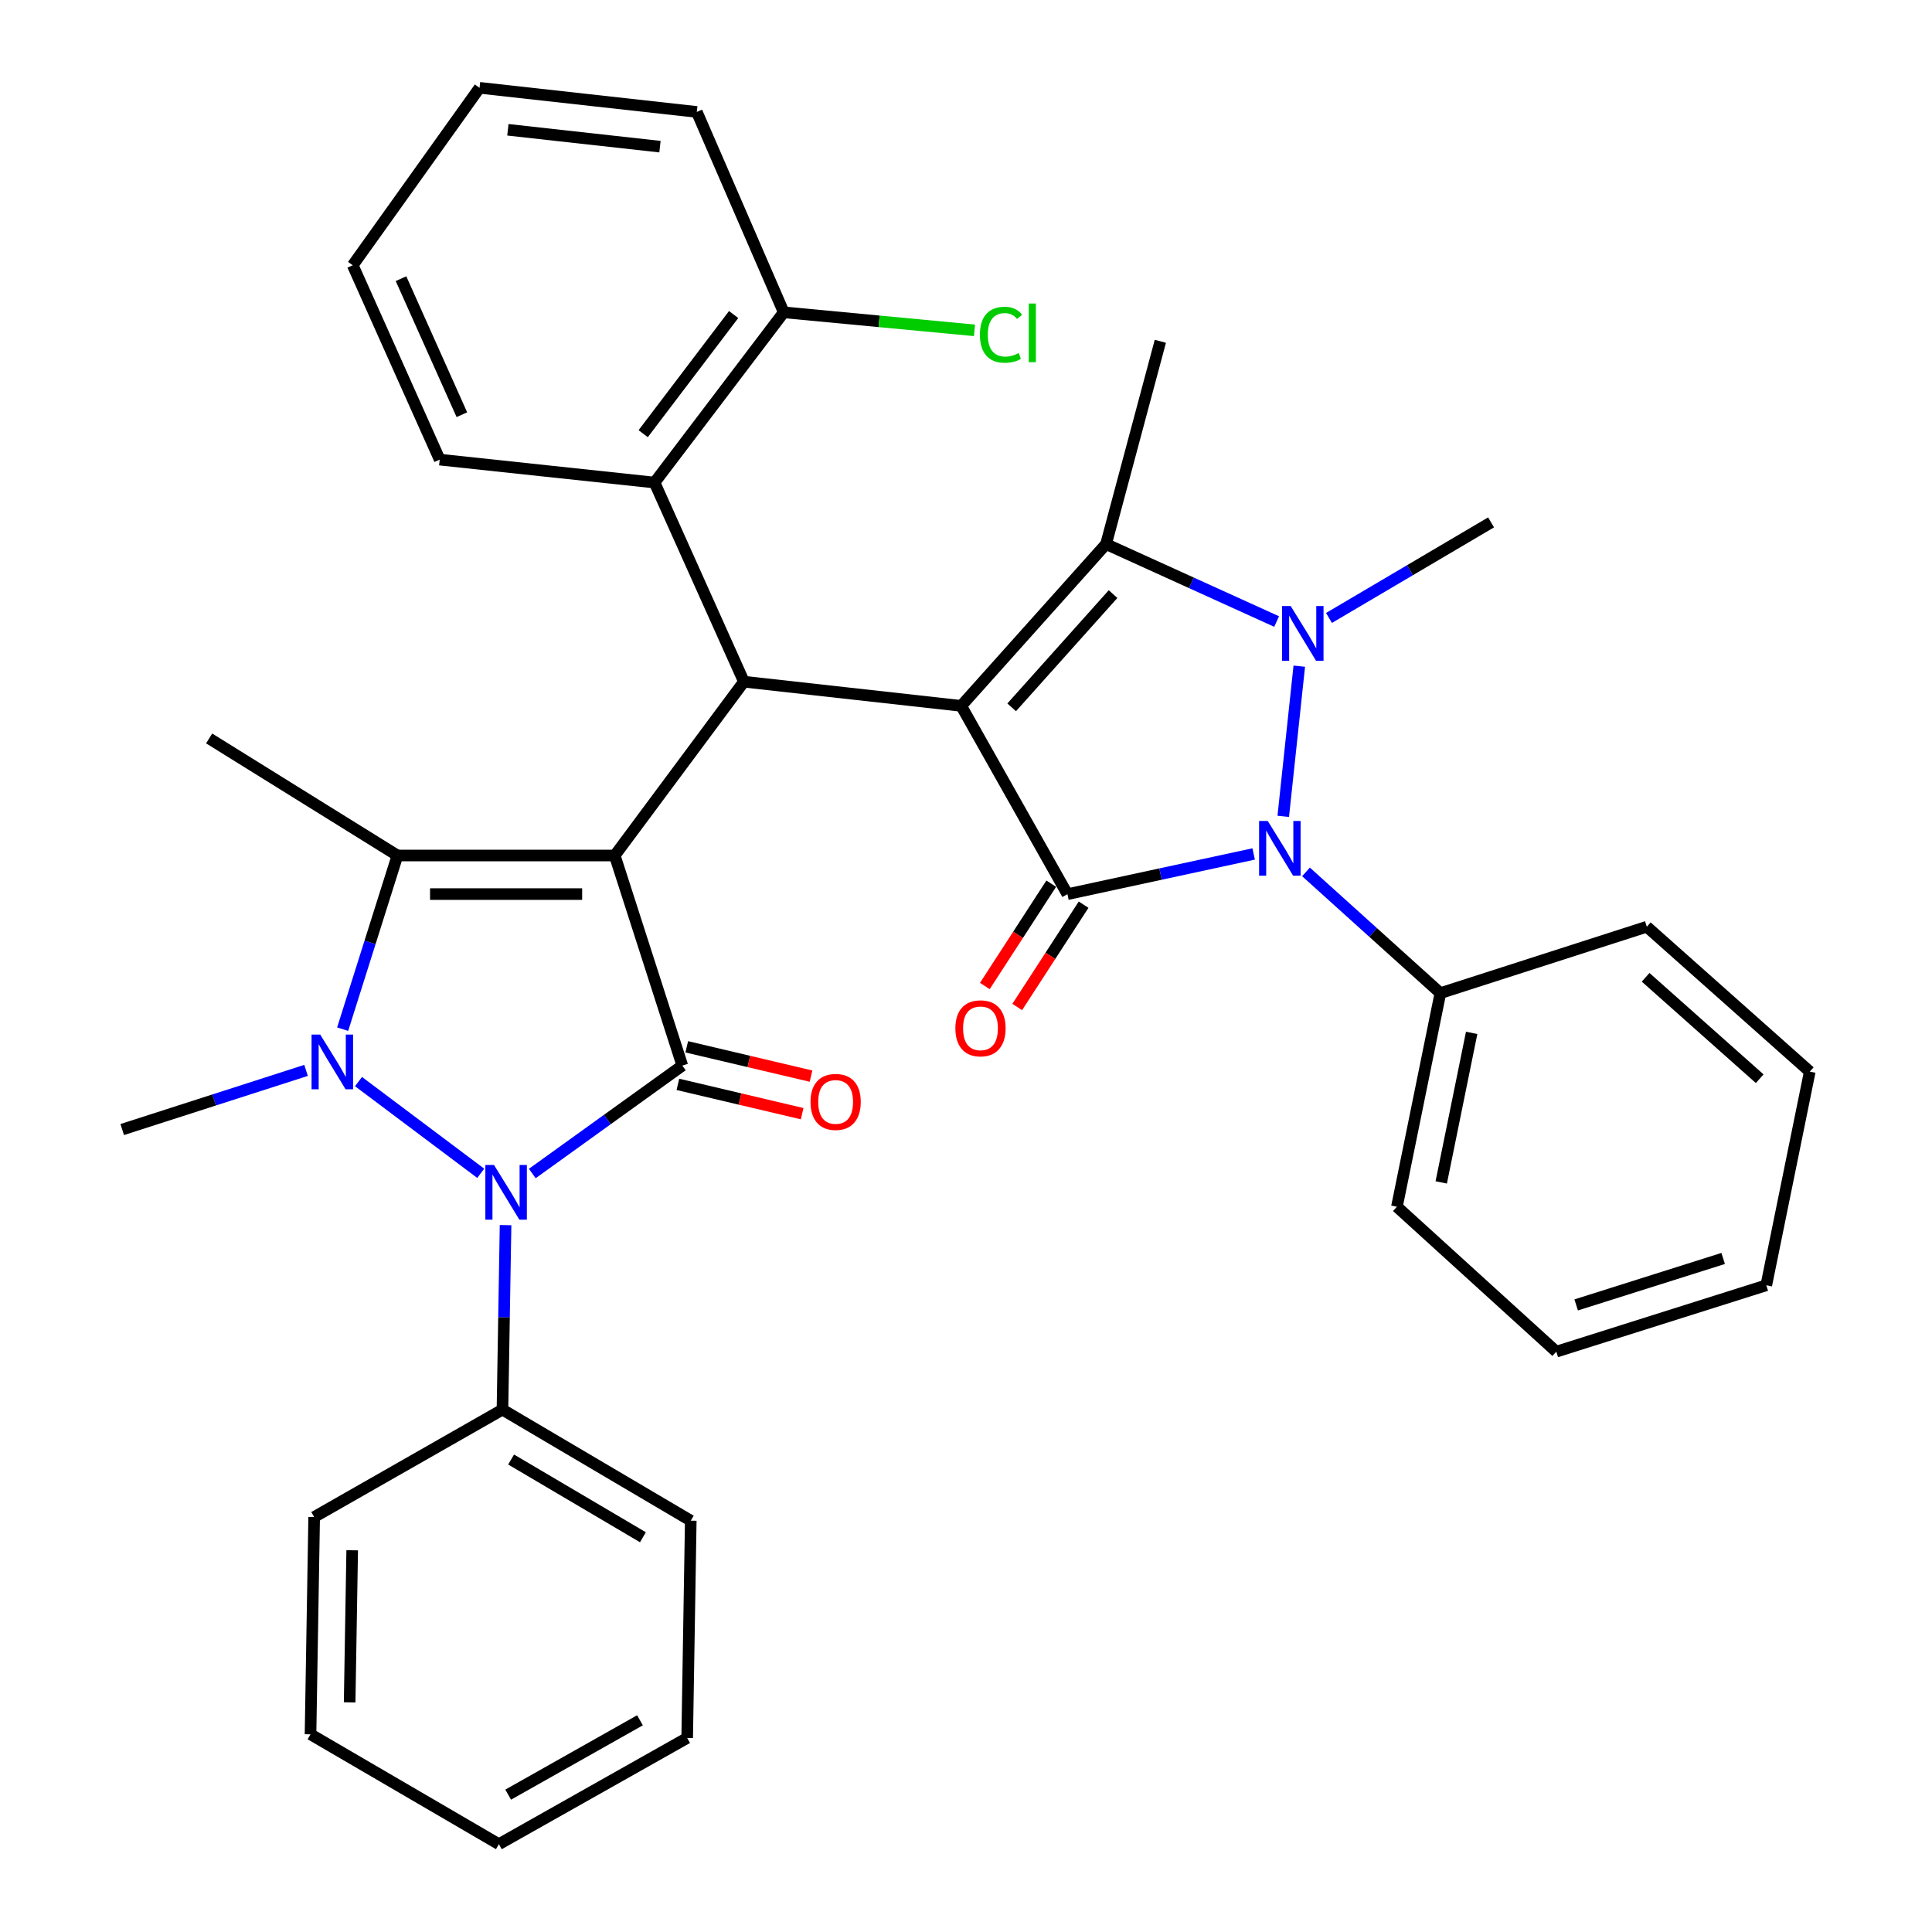<?xml version='1.0' encoding='iso-8859-1'?>
<svg version='1.1' baseProfile='full'
              xmlns='http://www.w3.org/2000/svg'
                      xmlns:rdkit='http://www.rdkit.org/xml'
                      xmlns:xlink='http://www.w3.org/1999/xlink'
                  xml:space='preserve'
width='1000px' height='1000px' viewBox='0 0 1000 1000'>
<!-- END OF HEADER -->
<rect style='opacity:1.0;fill:#FFFFFF;stroke:none' width='1000' height='1000' x='0' y='0'> </rect>
<path class='bond-2' d='M 318.186,442.809 L 353.167,551.544' style='fill:none;fill-rule:evenodd;stroke:#000000;stroke-width:6px;stroke-linecap:butt;stroke-linejoin:miter;stroke-opacity:1' />
<path class='bond-7' d='M 318.186,442.809 L 205.723,442.809' style='fill:none;fill-rule:evenodd;stroke:#000000;stroke-width:6px;stroke-linecap:butt;stroke-linejoin:miter;stroke-opacity:1' />
<path class='bond-7' d='M 301.317,462.779 L 222.593,462.779' style='fill:none;fill-rule:evenodd;stroke:#000000;stroke-width:6px;stroke-linecap:butt;stroke-linejoin:miter;stroke-opacity:1' />
<path class='bond-9' d='M 318.186,442.809 L 385.052,352.845' style='fill:none;fill-rule:evenodd;stroke:#000000;stroke-width:6px;stroke-linecap:butt;stroke-linejoin:miter;stroke-opacity:1' />
<path class='bond-0' d='M 497.515,365.359 L 385.052,352.845' style='fill:none;fill-rule:evenodd;stroke:#000000;stroke-width:6px;stroke-linecap:butt;stroke-linejoin:miter;stroke-opacity:1' />
<path class='bond-1' d='M 497.515,365.359 L 552.498,462.823' style='fill:none;fill-rule:evenodd;stroke:#000000;stroke-width:6px;stroke-linecap:butt;stroke-linejoin:miter;stroke-opacity:1' />
<path class='bond-8' d='M 497.515,365.359 L 572.49,281.619' style='fill:none;fill-rule:evenodd;stroke:#000000;stroke-width:6px;stroke-linecap:butt;stroke-linejoin:miter;stroke-opacity:1' />
<path class='bond-8' d='M 523.639,366.119 L 576.122,307.501' style='fill:none;fill-rule:evenodd;stroke:#000000;stroke-width:6px;stroke-linecap:butt;stroke-linejoin:miter;stroke-opacity:1' />
<path class='bond-6' d='M 552.498,462.823 L 600.695,452.415' style='fill:none;fill-rule:evenodd;stroke:#000000;stroke-width:6px;stroke-linecap:butt;stroke-linejoin:miter;stroke-opacity:1' />
<path class='bond-6' d='M 600.695,452.415 L 648.891,442.008' style='fill:none;fill-rule:evenodd;stroke:#0000FF;stroke-width:6px;stroke-linecap:butt;stroke-linejoin:miter;stroke-opacity:1' />
<path class='bond-12' d='M 544.122,457.388 L 526.939,483.87' style='fill:none;fill-rule:evenodd;stroke:#000000;stroke-width:6px;stroke-linecap:butt;stroke-linejoin:miter;stroke-opacity:1' />
<path class='bond-12' d='M 526.939,483.87 L 509.756,510.352' style='fill:none;fill-rule:evenodd;stroke:#FF0000;stroke-width:6px;stroke-linecap:butt;stroke-linejoin:miter;stroke-opacity:1' />
<path class='bond-12' d='M 560.874,468.258 L 543.692,494.74' style='fill:none;fill-rule:evenodd;stroke:#000000;stroke-width:6px;stroke-linecap:butt;stroke-linejoin:miter;stroke-opacity:1' />
<path class='bond-12' d='M 543.692,494.74 L 526.509,521.222' style='fill:none;fill-rule:evenodd;stroke:#FF0000;stroke-width:6px;stroke-linecap:butt;stroke-linejoin:miter;stroke-opacity:1' />
<path class='bond-5' d='M 353.167,551.544 L 314.338,579.477' style='fill:none;fill-rule:evenodd;stroke:#000000;stroke-width:6px;stroke-linecap:butt;stroke-linejoin:miter;stroke-opacity:1' />
<path class='bond-5' d='M 314.338,579.477 L 275.509,607.409' style='fill:none;fill-rule:evenodd;stroke:#0000FF;stroke-width:6px;stroke-linecap:butt;stroke-linejoin:miter;stroke-opacity:1' />
<path class='bond-11' d='M 350.873,561.262 L 383.033,568.851' style='fill:none;fill-rule:evenodd;stroke:#000000;stroke-width:6px;stroke-linecap:butt;stroke-linejoin:miter;stroke-opacity:1' />
<path class='bond-11' d='M 383.033,568.851 L 415.193,576.441' style='fill:none;fill-rule:evenodd;stroke:#FF0000;stroke-width:6px;stroke-linecap:butt;stroke-linejoin:miter;stroke-opacity:1' />
<path class='bond-11' d='M 355.46,541.826 L 387.62,549.415' style='fill:none;fill-rule:evenodd;stroke:#000000;stroke-width:6px;stroke-linecap:butt;stroke-linejoin:miter;stroke-opacity:1' />
<path class='bond-11' d='M 387.62,549.415 L 419.779,557.005' style='fill:none;fill-rule:evenodd;stroke:#FF0000;stroke-width:6px;stroke-linecap:butt;stroke-linejoin:miter;stroke-opacity:1' />
<path class='bond-3' d='M 660.778,321.704 L 616.634,301.662' style='fill:none;fill-rule:evenodd;stroke:#0000FF;stroke-width:6px;stroke-linecap:butt;stroke-linejoin:miter;stroke-opacity:1' />
<path class='bond-3' d='M 616.634,301.662 L 572.49,281.619' style='fill:none;fill-rule:evenodd;stroke:#000000;stroke-width:6px;stroke-linecap:butt;stroke-linejoin:miter;stroke-opacity:1' />
<path class='bond-16' d='M 687.883,319.849 L 729.83,295.115' style='fill:none;fill-rule:evenodd;stroke:#0000FF;stroke-width:6px;stroke-linecap:butt;stroke-linejoin:miter;stroke-opacity:1' />
<path class='bond-16' d='M 729.83,295.115 L 771.778,270.381' style='fill:none;fill-rule:evenodd;stroke:#000000;stroke-width:6px;stroke-linecap:butt;stroke-linejoin:miter;stroke-opacity:1' />
<path class='bond-36' d='M 672.504,344.806 L 664.207,422.551' style='fill:none;fill-rule:evenodd;stroke:#0000FF;stroke-width:6px;stroke-linecap:butt;stroke-linejoin:miter;stroke-opacity:1' />
<path class='bond-4' d='M 177.359,532.697 L 191.541,487.753' style='fill:none;fill-rule:evenodd;stroke:#0000FF;stroke-width:6px;stroke-linecap:butt;stroke-linejoin:miter;stroke-opacity:1' />
<path class='bond-4' d='M 191.541,487.753 L 205.723,442.809' style='fill:none;fill-rule:evenodd;stroke:#000000;stroke-width:6px;stroke-linecap:butt;stroke-linejoin:miter;stroke-opacity:1' />
<path class='bond-17' d='M 158.412,554.033 L 110.836,569.341' style='fill:none;fill-rule:evenodd;stroke:#0000FF;stroke-width:6px;stroke-linecap:butt;stroke-linejoin:miter;stroke-opacity:1' />
<path class='bond-17' d='M 110.836,569.341 L 63.261,584.65' style='fill:none;fill-rule:evenodd;stroke:#000000;stroke-width:6px;stroke-linecap:butt;stroke-linejoin:miter;stroke-opacity:1' />
<path class='bond-35' d='M 185.559,559.827 L 248.832,607.305' style='fill:none;fill-rule:evenodd;stroke:#0000FF;stroke-width:6px;stroke-linecap:butt;stroke-linejoin:miter;stroke-opacity:1' />
<path class='bond-14' d='M 261.676,634.128 L 260.875,681.874' style='fill:none;fill-rule:evenodd;stroke:#0000FF;stroke-width:6px;stroke-linecap:butt;stroke-linejoin:miter;stroke-opacity:1' />
<path class='bond-14' d='M 260.875,681.874 L 260.074,729.619' style='fill:none;fill-rule:evenodd;stroke:#000000;stroke-width:6px;stroke-linecap:butt;stroke-linejoin:miter;stroke-opacity:1' />
<path class='bond-13' d='M 675.981,451.294 L 710.76,482.67' style='fill:none;fill-rule:evenodd;stroke:#0000FF;stroke-width:6px;stroke-linecap:butt;stroke-linejoin:miter;stroke-opacity:1' />
<path class='bond-13' d='M 710.76,482.67 L 745.54,514.045' style='fill:none;fill-rule:evenodd;stroke:#000000;stroke-width:6px;stroke-linecap:butt;stroke-linejoin:miter;stroke-opacity:1' />
<path class='bond-19' d='M 205.723,442.809 L 108.248,382.212' style='fill:none;fill-rule:evenodd;stroke:#000000;stroke-width:6px;stroke-linecap:butt;stroke-linejoin:miter;stroke-opacity:1' />
<path class='bond-18' d='M 572.49,281.619 L 600.592,176.656' style='fill:none;fill-rule:evenodd;stroke:#000000;stroke-width:6px;stroke-linecap:butt;stroke-linejoin:miter;stroke-opacity:1' />
<path class='bond-10' d='M 385.052,352.845 L 338.788,249.768' style='fill:none;fill-rule:evenodd;stroke:#000000;stroke-width:6px;stroke-linecap:butt;stroke-linejoin:miter;stroke-opacity:1' />
<path class='bond-15' d='M 338.788,249.768 L 405.665,161.656' style='fill:none;fill-rule:evenodd;stroke:#000000;stroke-width:6px;stroke-linecap:butt;stroke-linejoin:miter;stroke-opacity:1' />
<path class='bond-15' d='M 332.913,224.478 L 379.727,162.8' style='fill:none;fill-rule:evenodd;stroke:#000000;stroke-width:6px;stroke-linecap:butt;stroke-linejoin:miter;stroke-opacity:1' />
<path class='bond-21' d='M 338.788,249.768 L 227.59,237.897' style='fill:none;fill-rule:evenodd;stroke:#000000;stroke-width:6px;stroke-linecap:butt;stroke-linejoin:miter;stroke-opacity:1' />
<path class='bond-24' d='M 745.54,514.045 L 723.04,624.611' style='fill:none;fill-rule:evenodd;stroke:#000000;stroke-width:6px;stroke-linecap:butt;stroke-linejoin:miter;stroke-opacity:1' />
<path class='bond-24' d='M 761.733,534.612 L 745.984,612.009' style='fill:none;fill-rule:evenodd;stroke:#000000;stroke-width:6px;stroke-linecap:butt;stroke-linejoin:miter;stroke-opacity:1' />
<path class='bond-25' d='M 745.54,514.045 L 852.389,479.675' style='fill:none;fill-rule:evenodd;stroke:#000000;stroke-width:6px;stroke-linecap:butt;stroke-linejoin:miter;stroke-opacity:1' />
<path class='bond-22' d='M 260.074,729.619 L 357.538,787.099' style='fill:none;fill-rule:evenodd;stroke:#000000;stroke-width:6px;stroke-linecap:butt;stroke-linejoin:miter;stroke-opacity:1' />
<path class='bond-22' d='M 264.549,755.442 L 332.774,795.678' style='fill:none;fill-rule:evenodd;stroke:#000000;stroke-width:6px;stroke-linecap:butt;stroke-linejoin:miter;stroke-opacity:1' />
<path class='bond-23' d='M 260.074,729.619 L 162.611,785.213' style='fill:none;fill-rule:evenodd;stroke:#000000;stroke-width:6px;stroke-linecap:butt;stroke-linejoin:miter;stroke-opacity:1' />
<path class='bond-20' d='M 405.665,161.656 L 455.024,166.321' style='fill:none;fill-rule:evenodd;stroke:#000000;stroke-width:6px;stroke-linecap:butt;stroke-linejoin:miter;stroke-opacity:1' />
<path class='bond-20' d='M 455.024,166.321 L 504.384,170.986' style='fill:none;fill-rule:evenodd;stroke:#00CC00;stroke-width:6px;stroke-linecap:butt;stroke-linejoin:miter;stroke-opacity:1' />
<path class='bond-26' d='M 405.665,161.656 L 360.666,57.936' style='fill:none;fill-rule:evenodd;stroke:#000000;stroke-width:6px;stroke-linecap:butt;stroke-linejoin:miter;stroke-opacity:1' />
<path class='bond-27' d='M 227.59,237.897 L 182.58,137.304' style='fill:none;fill-rule:evenodd;stroke:#000000;stroke-width:6px;stroke-linecap:butt;stroke-linejoin:miter;stroke-opacity:1' />
<path class='bond-27' d='M 239.067,214.652 L 207.56,144.237' style='fill:none;fill-rule:evenodd;stroke:#000000;stroke-width:6px;stroke-linecap:butt;stroke-linejoin:miter;stroke-opacity:1' />
<path class='bond-30' d='M 357.538,787.099 L 355.685,899.562' style='fill:none;fill-rule:evenodd;stroke:#000000;stroke-width:6px;stroke-linecap:butt;stroke-linejoin:miter;stroke-opacity:1' />
<path class='bond-31' d='M 162.611,785.213 L 160.725,897.676' style='fill:none;fill-rule:evenodd;stroke:#000000;stroke-width:6px;stroke-linecap:butt;stroke-linejoin:miter;stroke-opacity:1' />
<path class='bond-31' d='M 182.295,802.417 L 180.974,881.141' style='fill:none;fill-rule:evenodd;stroke:#000000;stroke-width:6px;stroke-linecap:butt;stroke-linejoin:miter;stroke-opacity:1' />
<path class='bond-32' d='M 723.04,624.611 L 805.538,699.62' style='fill:none;fill-rule:evenodd;stroke:#000000;stroke-width:6px;stroke-linecap:butt;stroke-linejoin:miter;stroke-opacity:1' />
<path class='bond-28' d='M 852.389,479.675 L 936.739,554.673' style='fill:none;fill-rule:evenodd;stroke:#000000;stroke-width:6px;stroke-linecap:butt;stroke-linejoin:miter;stroke-opacity:1' />
<path class='bond-28' d='M 851.772,505.849 L 910.817,558.347' style='fill:none;fill-rule:evenodd;stroke:#000000;stroke-width:6px;stroke-linecap:butt;stroke-linejoin:miter;stroke-opacity:1' />
<path class='bond-37' d='M 360.666,57.936 L 248.214,45.455' style='fill:none;fill-rule:evenodd;stroke:#000000;stroke-width:6px;stroke-linecap:butt;stroke-linejoin:miter;stroke-opacity:1' />
<path class='bond-37' d='M 341.596,75.911 L 262.879,67.175' style='fill:none;fill-rule:evenodd;stroke:#000000;stroke-width:6px;stroke-linecap:butt;stroke-linejoin:miter;stroke-opacity:1' />
<path class='bond-29' d='M 182.58,137.304 L 248.214,45.455' style='fill:none;fill-rule:evenodd;stroke:#000000;stroke-width:6px;stroke-linecap:butt;stroke-linejoin:miter;stroke-opacity:1' />
<path class='bond-33' d='M 936.739,554.673 L 914.229,665.261' style='fill:none;fill-rule:evenodd;stroke:#000000;stroke-width:6px;stroke-linecap:butt;stroke-linejoin:miter;stroke-opacity:1' />
<path class='bond-38' d='M 355.685,899.562 L 258.221,954.545' style='fill:none;fill-rule:evenodd;stroke:#000000;stroke-width:6px;stroke-linecap:butt;stroke-linejoin:miter;stroke-opacity:1' />
<path class='bond-38' d='M 331.253,890.417 L 263.029,928.905' style='fill:none;fill-rule:evenodd;stroke:#000000;stroke-width:6px;stroke-linecap:butt;stroke-linejoin:miter;stroke-opacity:1' />
<path class='bond-34' d='M 160.725,897.676 L 258.221,954.545' style='fill:none;fill-rule:evenodd;stroke:#000000;stroke-width:6px;stroke-linecap:butt;stroke-linejoin:miter;stroke-opacity:1' />
<path class='bond-39' d='M 805.538,699.62 L 914.229,665.261' style='fill:none;fill-rule:evenodd;stroke:#000000;stroke-width:6px;stroke-linecap:butt;stroke-linejoin:miter;stroke-opacity:1' />
<path class='bond-39' d='M 815.822,675.425 L 891.906,651.374' style='fill:none;fill-rule:evenodd;stroke:#000000;stroke-width:6px;stroke-linecap:butt;stroke-linejoin:miter;stroke-opacity:1' />
<path  class='atom-4' d='M 668.054 313.689
L 677.334 328.689
Q 678.254 330.169, 679.734 332.849
Q 681.214 335.529, 681.294 335.689
L 681.294 313.689
L 685.054 313.689
L 685.054 342.009
L 681.174 342.009
L 671.214 325.609
Q 670.054 323.689, 668.814 321.489
Q 667.614 319.289, 667.254 318.609
L 667.254 342.009
L 663.574 342.009
L 663.574 313.689
L 668.054 313.689
' fill='#0000FF'/>
<path  class='atom-5' d='M 165.747 535.498
L 175.027 550.498
Q 175.947 551.978, 177.427 554.658
Q 178.907 557.338, 178.987 557.498
L 178.987 535.498
L 182.747 535.498
L 182.747 563.818
L 178.867 563.818
L 168.907 547.418
Q 167.747 545.498, 166.507 543.298
Q 165.307 541.098, 164.947 540.418
L 164.947 563.818
L 161.267 563.818
L 161.267 535.498
L 165.747 535.498
' fill='#0000FF'/>
<path  class='atom-6' d='M 255.7 602.996
L 264.98 617.996
Q 265.9 619.476, 267.38 622.156
Q 268.86 624.836, 268.94 624.996
L 268.94 602.996
L 272.7 602.996
L 272.7 631.316
L 268.82 631.316
L 258.86 614.916
Q 257.7 612.996, 256.46 610.796
Q 255.26 608.596, 254.9 607.916
L 254.9 631.316
L 251.22 631.316
L 251.22 602.996
L 255.7 602.996
' fill='#0000FF'/>
<path  class='atom-7' d='M 656.183 424.921
L 665.463 439.921
Q 666.383 441.401, 667.863 444.081
Q 669.343 446.761, 669.423 446.921
L 669.423 424.921
L 673.183 424.921
L 673.183 453.241
L 669.303 453.241
L 659.343 436.841
Q 658.183 434.921, 656.943 432.721
Q 655.743 430.521, 655.383 429.841
L 655.383 453.241
L 651.703 453.241
L 651.703 424.921
L 656.183 424.921
' fill='#0000FF'/>
<path  class='atom-12' d='M 419.524 570.351
Q 419.524 563.551, 422.884 559.751
Q 426.244 555.951, 432.524 555.951
Q 438.804 555.951, 442.164 559.751
Q 445.524 563.551, 445.524 570.351
Q 445.524 577.231, 442.124 581.151
Q 438.724 585.031, 432.524 585.031
Q 426.284 585.031, 422.884 581.151
Q 419.524 577.271, 419.524 570.351
M 432.524 581.831
Q 436.844 581.831, 439.164 578.951
Q 441.524 576.031, 441.524 570.351
Q 441.524 564.791, 439.164 561.991
Q 436.844 559.151, 432.524 559.151
Q 428.204 559.151, 425.844 561.951
Q 423.524 564.751, 423.524 570.351
Q 423.524 576.071, 425.844 578.951
Q 428.204 581.831, 432.524 581.831
' fill='#FF0000'/>
<path  class='atom-13' d='M 494.5 532.254
Q 494.5 525.454, 497.86 521.654
Q 501.22 517.854, 507.5 517.854
Q 513.78 517.854, 517.14 521.654
Q 520.5 525.454, 520.5 532.254
Q 520.5 539.134, 517.1 543.054
Q 513.7 546.934, 507.5 546.934
Q 501.26 546.934, 497.86 543.054
Q 494.5 539.174, 494.5 532.254
M 507.5 543.734
Q 511.82 543.734, 514.14 540.854
Q 516.5 537.934, 516.5 532.254
Q 516.5 526.694, 514.14 523.894
Q 511.82 521.054, 507.5 521.054
Q 503.18 521.054, 500.82 523.854
Q 498.5 526.654, 498.5 532.254
Q 498.5 537.974, 500.82 540.854
Q 503.18 543.734, 507.5 543.734
' fill='#FF0000'/>
<path  class='atom-21' d='M 507.208 173.265
Q 507.208 166.225, 510.488 162.545
Q 513.808 158.825, 520.088 158.825
Q 525.928 158.825, 529.048 162.945
L 526.408 165.105
Q 524.128 162.105, 520.088 162.105
Q 515.808 162.105, 513.528 164.985
Q 511.288 167.825, 511.288 173.265
Q 511.288 178.865, 513.608 181.745
Q 515.968 184.625, 520.528 184.625
Q 523.648 184.625, 527.288 182.745
L 528.408 185.745
Q 526.928 186.705, 524.688 187.265
Q 522.448 187.825, 519.968 187.825
Q 513.808 187.825, 510.488 184.065
Q 507.208 180.305, 507.208 173.265
' fill='#00CC00'/>
<path  class='atom-21' d='M 532.488 157.105
L 536.168 157.105
L 536.168 187.465
L 532.488 187.465
L 532.488 157.105
' fill='#00CC00'/>
</svg>
